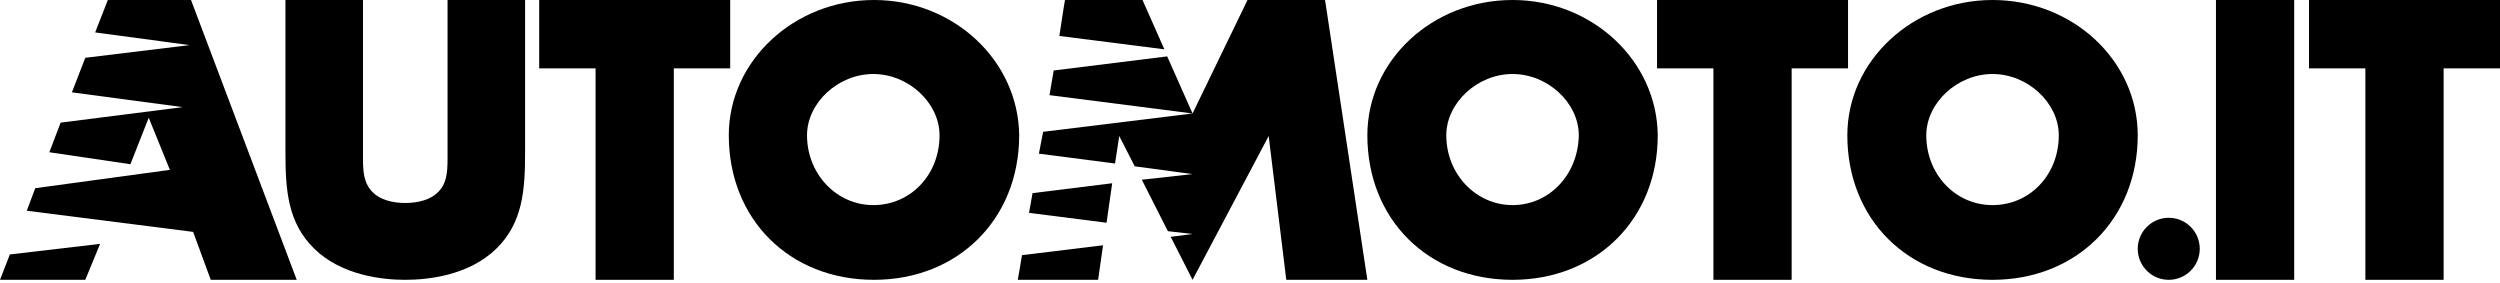 <?xml version="1.0" encoding="utf-8"?>
<svg xmlns="http://www.w3.org/2000/svg" fill="none" height="100%" overflow="visible" preserveAspectRatio="none" style="display: block;" viewBox="0 0 300 34" width="100%">
<g id="Group">
<path d="M104.878 0C95.32 0 87.455 7.274 87.455 16.239C87.455 26.304 94.728 33.578 104.878 33.578C114.943 33.578 122.301 26.304 122.301 16.239C122.216 7.274 114.435 0 104.878 0ZM112.744 16.239C112.744 20.976 109.276 24.612 104.793 24.612C100.395 24.612 96.843 20.891 96.843 16.239C96.843 12.348 100.564 8.881 104.793 8.881C109.022 8.881 112.744 12.348 112.744 16.239Z" fill="black" id="Vector"/>
<path d="M53.707 18.946C53.707 20.637 53.623 22.075 52.523 23.09C51.678 23.936 50.24 24.359 48.633 24.359C47.026 24.359 45.588 23.936 44.742 23.09C43.643 21.99 43.558 20.637 43.558 18.946V0H34.254V18.269C34.254 22.752 34.508 26.727 37.722 29.856C41.021 33.07 45.926 33.578 48.633 33.578C51.339 33.578 56.245 33.07 59.543 29.856C62.757 26.727 63.011 22.752 63.011 18.269V0H53.707V18.946Z" fill="black" id="Vector_2"/>
<path d="M87.623 0H64.703V8.204H71.469V33.578H80.857V8.204H87.623V0Z" fill="black" id="Vector_3"/>
<path d="M181.506 0C171.864 0 164.083 7.274 164.083 16.239C164.083 26.304 171.356 33.578 181.506 33.578C191.571 33.578 198.929 26.304 198.929 16.239C198.844 7.274 191.063 0 181.506 0ZM181.506 24.612C177.108 24.612 173.555 20.891 173.555 16.239C173.555 12.348 177.277 8.881 181.506 8.881C185.735 8.881 189.456 12.348 189.456 16.239C189.372 20.976 185.904 24.612 181.506 24.612Z" fill="black" id="Vector_4"/>
<path d="M221.765 0H198.844V8.204H205.61V33.578H214.998V8.204H221.765V0Z" fill="black" id="Vector_5"/>
<path d="M239.103 0C229.546 0 221.68 7.274 221.68 16.239C221.68 26.304 228.954 33.578 239.103 33.578C249.168 33.578 256.527 26.304 256.527 16.239C256.527 7.274 248.745 0 239.103 0ZM247.054 16.239C247.054 20.976 243.586 24.612 239.103 24.612C234.621 24.612 231.153 20.891 231.153 16.239C231.153 12.348 234.874 8.881 239.103 8.881C243.332 8.881 247.054 12.348 247.054 16.239Z" fill="black" id="Vector_6"/>
<g id="Group_2">
<path d="M0 33.578H10.234L12.01 29.264L1.184 30.533L0 33.578Z" fill="black" id="Vector_7"/>
<path d="M22.922 0H12.941L11.419 3.891L22.752 5.413L10.235 6.935L8.628 11.08L21.907 12.856L7.274 14.717L5.921 18.269L15.648 19.707L17.847 14.125L20.384 20.383L4.23 22.582L3.215 25.289L23.175 27.826L25.29 33.578H35.608L22.922 0Z" fill="black" id="Vector_8"/>
</g>
<g id="Group_3">
<path d="M123.484 25.543L132.787 26.727L133.464 21.99L123.907 23.174L123.484 25.543Z" fill="black" id="Vector_9"/>
<path d="M149.703 0L143.106 13.617L140.062 6.766L126.444 8.458L125.937 11.418L143.106 13.617L125.176 15.816L124.668 18.438L133.803 19.622L134.31 16.324L136.171 19.961L143.106 20.891L137.017 21.567L140.146 27.742L143.106 28.08L140.484 28.418L143.106 33.578L152.241 16.324L154.355 33.578H164.082L159.007 0H149.703Z" fill="black" id="Vector_10"/>
<path d="M122.638 30.617L122.3 32.647L122.131 33.578H129.489H131.773L132.365 29.433L122.638 30.617Z" fill="black" id="Vector_11"/>
<path d="M127.798 0L127.629 1.015L127.121 4.314L139.724 5.92L137.102 0H136.087H127.798Z" fill="black" id="Vector_12"/>
</g>
<path d="M260.249 33.578C262.304 33.578 263.971 31.912 263.971 29.856C263.971 27.801 262.304 26.135 260.249 26.135C258.194 26.135 256.528 27.801 256.528 29.856C256.528 31.912 258.194 33.578 260.249 33.578Z" fill="black" id="Vector_13"/>
<path d="M277.079 0V8.204H283.845V33.578H293.234V8.204H300V0H277.079Z" fill="black" id="Vector_14"/>
<path d="M275.304 0H265.915V33.578H275.304V0Z" fill="black" id="Vector_15"/>
</g>
</svg>